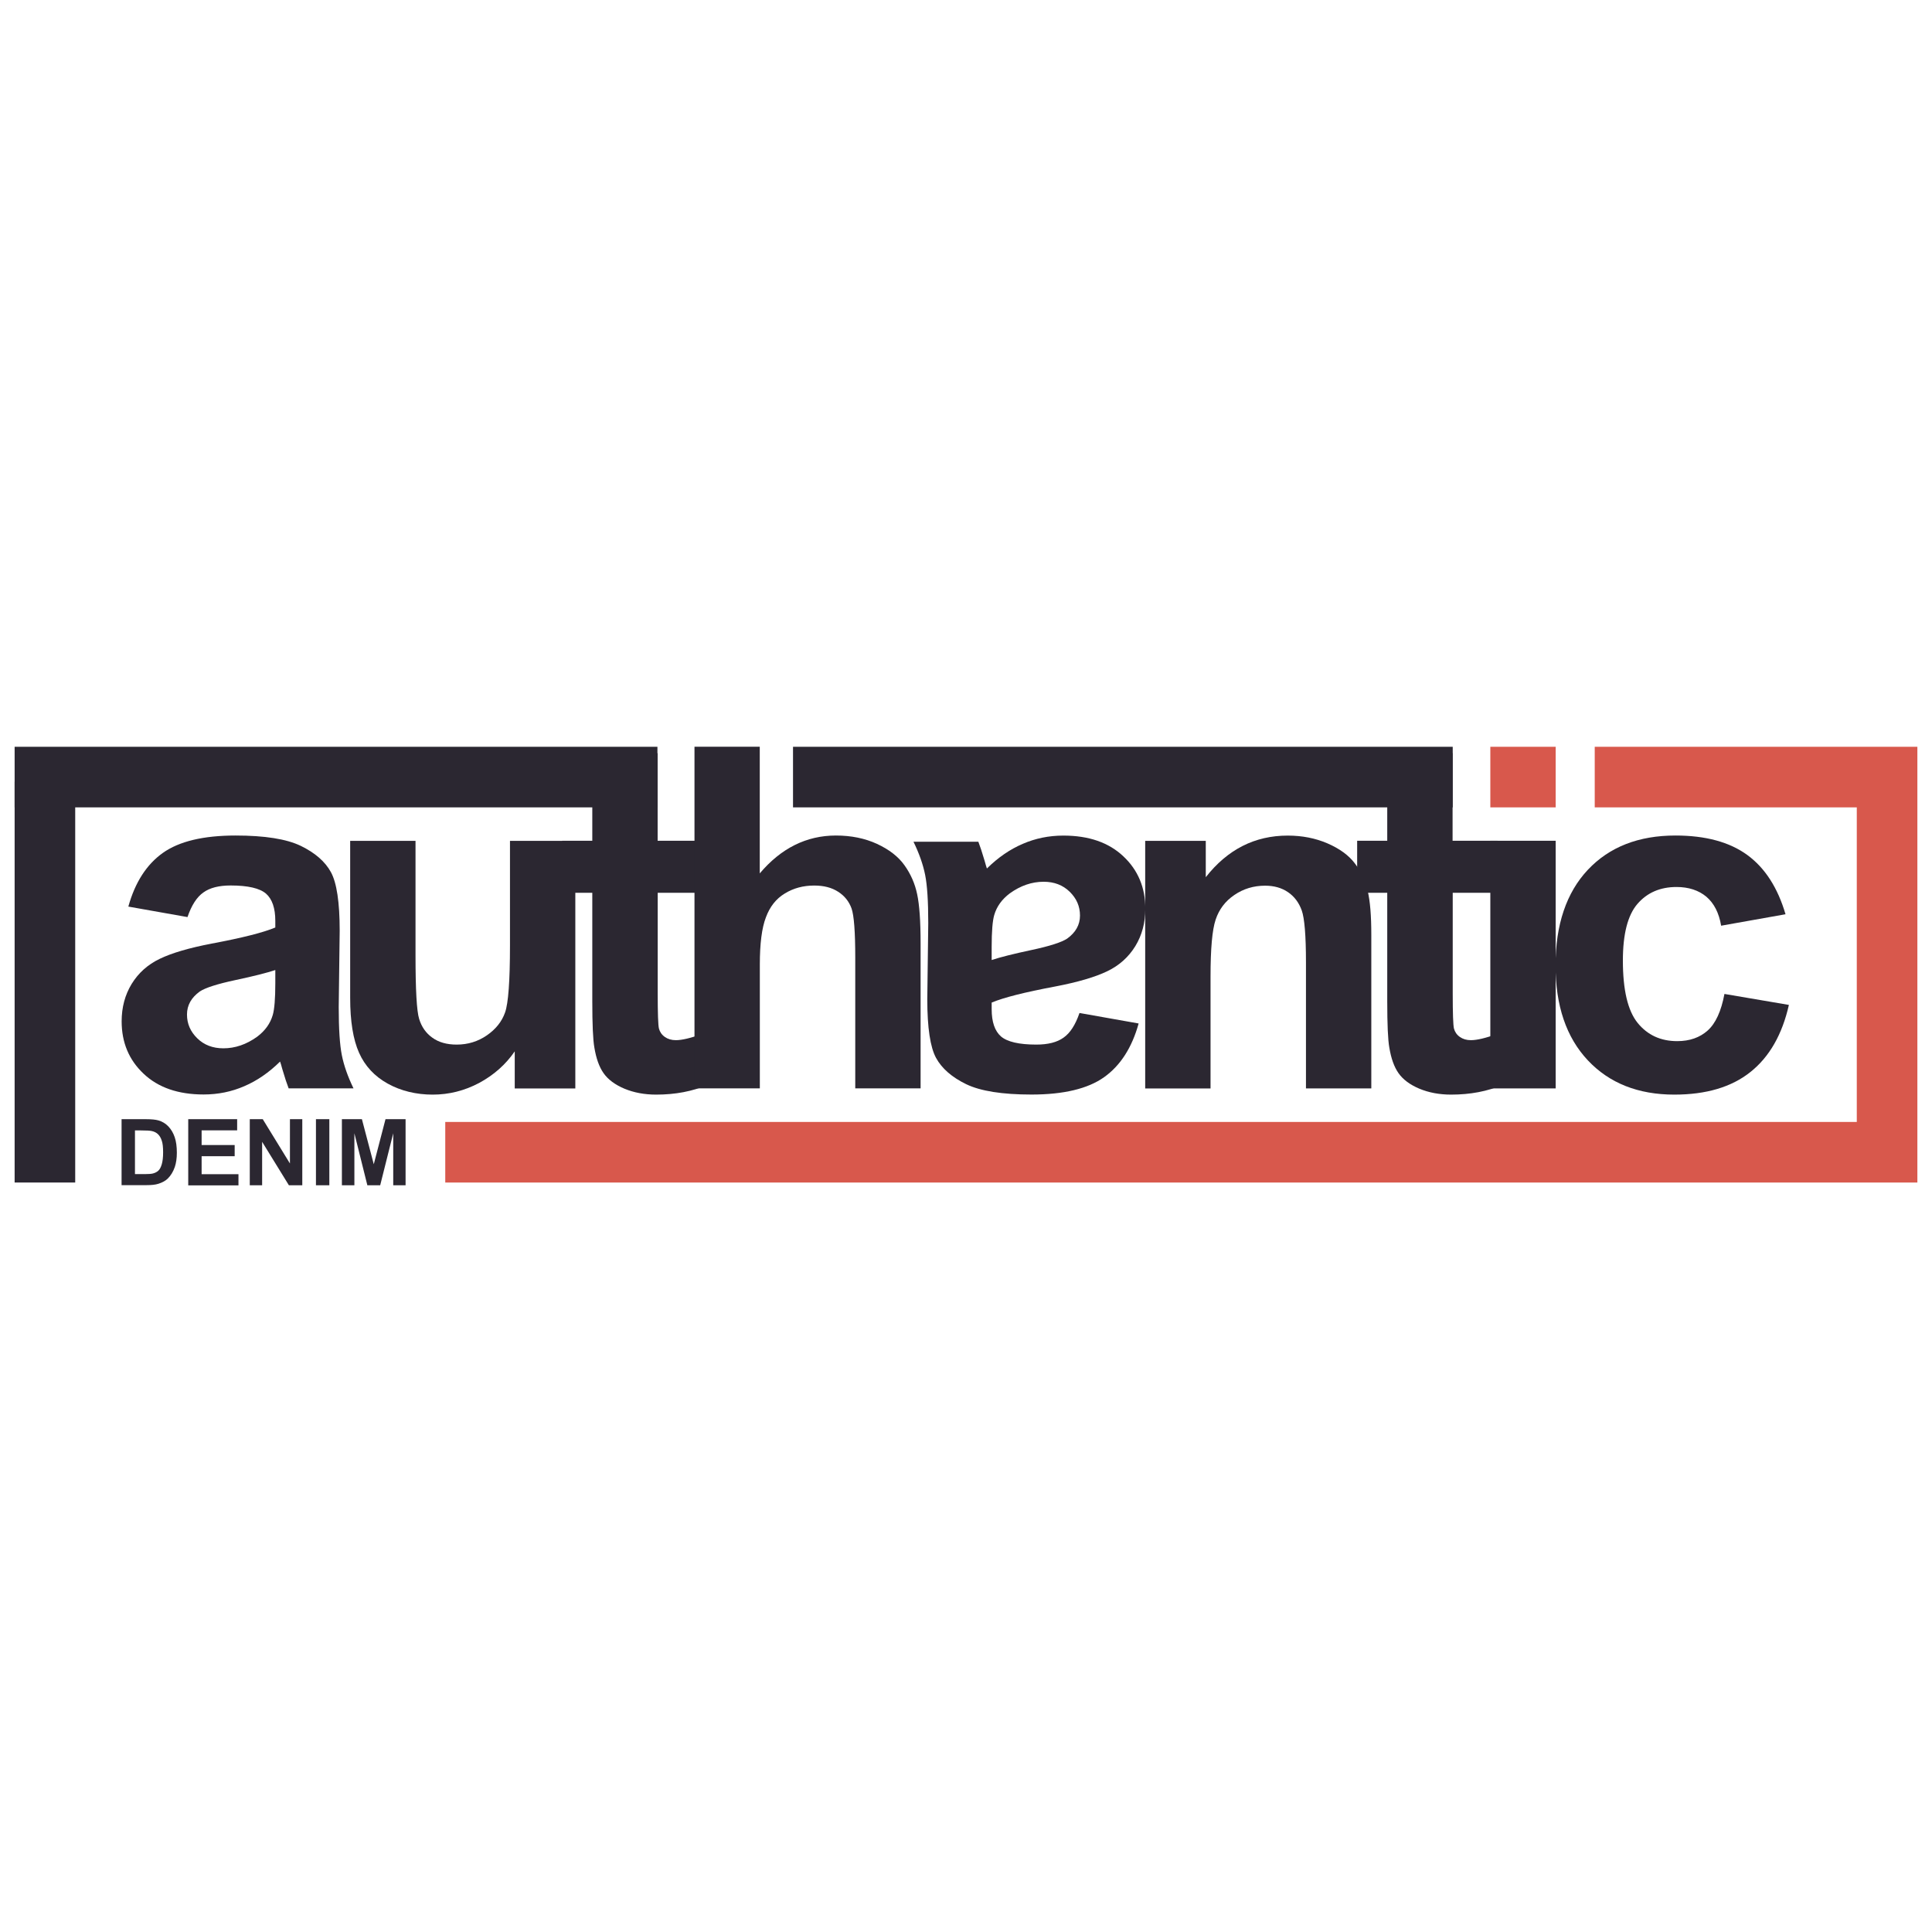 <?xml version="1.0" encoding="UTF-8"?>
<svg id="Layer_1" data-name="Layer 1" xmlns="http://www.w3.org/2000/svg" viewBox="0 0 280 280">
  <defs>
    <style>
      .cls-1 {
        fill: #d8584c;
      }

      .cls-1, .cls-2 {
        fill-rule: evenodd;
      }

      .cls-2 {
        fill: #2b2731;
      }
    </style>
  </defs>
  <path class="cls-2" d="m27.17,132.91l-8.57-1.52c.97-3.5,2.64-6.1,5-7.78,2.36-1.68,5.88-2.52,10.53-2.52,4.23,0,7.39.5,9.46,1.5,2.06,1,3.53,2.27,4.37,3.81.84,1.54,1.27,4.37,1.27,8.49l-.14,11.06c0,3.15.15,5.47.45,6.97.3,1.5.86,3.1,1.69,4.81h-9.4c-.24-.62-.55-1.54-.91-2.77-.15-.56-.26-.93-.33-1.11-1.61,1.59-3.34,2.78-5.19,3.57-1.84.8-3.8,1.2-5.89,1.2-3.68,0-6.58-1-8.7-3.01-2.12-1.99-3.18-4.53-3.18-7.59,0-2.02.48-3.83,1.45-5.42.97-1.58,2.32-2.8,4.07-3.64,1.74-.84,4.25-1.58,7.54-2.21,4.43-.83,7.5-1.61,9.21-2.33v-.96c0-1.84-.45-3.16-1.35-3.95-.91-.78-2.62-1.18-5.12-1.18-1.69,0-3.01.33-3.95,1.01-.96.67-1.72,1.86-2.3,3.55h0Zm12.72,7.68c-1.21.4-3.13.89-5.77,1.45-2.63.56-4.36,1.12-5.16,1.65-1.23.89-1.86,1.99-1.86,3.34s.5,2.48,1.49,3.45c.99.97,2.25,1.45,3.78,1.45,1.71,0,3.34-.56,4.9-1.68,1.14-.86,1.9-1.9,2.26-3.15.24-.81.37-2.35.37-4.62v-1.89h0Z"/>
  <path class="cls-2" d="m74.6,157.74v-5.37c-1.31,1.91-3.03,3.43-5.16,4.58-2.13,1.13-4.38,1.69-6.74,1.69s-4.59-.53-6.5-1.59c-1.92-1.06-3.31-2.56-4.16-4.47-.86-1.92-1.29-4.57-1.29-7.96v-22.76h9.47v16.53c0,5.06.17,8.15.53,9.29.35,1.14.98,2.05,1.91,2.71.92.67,2.1,1,3.53,1,1.62,0,3.08-.45,4.37-1.34,1.29-.89,2.17-1.99,2.64-3.32.47-1.33.71-4.55.71-9.7v-15.17h9.47v35.89h-8.78Z"/>
  <path class="cls-2" d="m101.82,121.85v7.54h-6.5v14.53c0,2.95.06,4.67.18,5.15.13.48.4.89.85,1.21.44.31.97.47,1.6.47.89,0,2.16-.3,3.83-.91l.8,7.38c-2.2.94-4.69,1.42-7.48,1.42-1.71,0-3.24-.29-4.61-.86-1.37-.58-2.37-1.33-3.01-2.24-.65-.92-1.08-2.16-1.34-3.72-.2-1.11-.3-3.34-.3-6.72v-15.71h-4.36v-7.54h4.36v-7.12l9.47-5.6v12.72h6.5Z"/>
  <path class="cls-2" d="m110.11,108.23v18.35c3.08-3.65,6.77-5.49,11.04-5.49,2.2,0,4.18.4,5.95,1.21,1.76.82,3.09,1.84,3.99,3.11.9,1.26,1.51,2.65,1.83,4.18.33,1.53.5,3.91.5,7.12v21.02h-9.47v-18.92c0-3.76-.18-6.14-.54-7.16-.37-1.01-1.01-1.82-1.94-2.41-.92-.6-2.07-.9-3.47-.9-1.59,0-3.01.38-4.26,1.15-1.26.76-2.17,1.91-2.74,3.46-.59,1.53-.88,3.81-.88,6.82v17.96h-9.47v-49.51h9.47Z"/>
  <path class="cls-2" d="m198.74,157.74h-9.47v-18.29c0-3.87-.21-6.37-.61-7.5-.41-1.14-1.07-2.02-1.99-2.65-.92-.63-2.03-.94-3.32-.94-1.66,0-3.15.45-4.46,1.35-1.33.9-2.22,2.1-2.71,3.57-.5,1.49-.74,4.23-.74,8.24v16.23h-9.47v-35.89h8.78v5.27c3.15-4.02,7.1-6.03,11.88-6.03,2.1,0,4.02.38,5.76,1.13,1.75.76,3.07,1.72,3.95,2.88.9,1.18,1.52,2.5,1.87,3.99.36,1.49.53,3.61.53,6.37v22.28h0Z"/>
  <path class="cls-2" d="m217.04,121.85v7.54h-6.5v14.53c0,2.95.06,4.67.18,5.15.13.48.4.89.85,1.21.44.31.97.47,1.6.47.89,0,2.15-.3,3.83-.91l.79,7.38c-2.2.94-4.69,1.42-7.48,1.42-1.71,0-3.24-.29-4.61-.86-1.37-.58-2.37-1.33-3.01-2.24-.65-.92-1.08-2.16-1.34-3.72-.2-1.11-.3-3.34-.3-6.72v-15.71h-4.36v-7.54h4.36v-7.12l9.47-5.6v12.72h6.5Z"/>
  <polygon class="cls-2" points="215.99 157.74 215.99 121.85 225.46 121.85 225.46 157.74 215.99 157.74 215.99 157.74"/>
  <path class="cls-1" d="m215.99,117.01v-8.78h9.47v8.78h-9.47Zm61.89-7.32v61.69H64.53v-8.78h204.57v-45.59h-37.98v-8.78h46.76v1.46h0Z"/>
  <path class="cls-2" d="m258.77,132.5l-9.33,1.66c-.31-1.86-1.03-3.25-2.14-4.2-1.12-.93-2.56-1.41-4.33-1.41-2.36,0-4.25.82-5.66,2.45-1.41,1.64-2.11,4.37-2.11,8.21,0,4.26.71,7.27,2.14,9.04,1.43,1.76,3.34,2.64,5.74,2.64,1.8,0,3.27-.52,4.41-1.54,1.15-1.03,1.96-2.79,2.43-5.3l9.34,1.59c-.97,4.29-2.82,7.53-5.57,9.72-2.74,2.19-6.42,3.28-11.04,3.28-5.23,0-9.42-1.66-12.53-4.97-3.12-3.32-4.68-7.91-4.68-13.77s1.57-10.54,4.69-13.85c3.12-3.31,7.35-4.96,12.69-4.96,4.36,0,7.83.94,10.41,2.82,2.57,1.88,4.41,4.74,5.54,8.59h0Z"/>
  <path class="cls-2" d="m156.45,146.81l8.57,1.52c-.97,3.5-2.64,6.1-5,7.78-2.36,1.68-5.88,2.52-10.53,2.52-4.23,0-7.39-.5-9.46-1.5-2.06-1-3.53-2.27-4.37-3.81-.84-1.54-1.27-4.37-1.27-8.49l.14-11.06c0-3.15-.15-5.47-.45-6.97-.3-1.5-.86-3.1-1.69-4.81h9.4c.24.62.55,1.54.91,2.77.15.56.27.93.33,1.11,1.61-1.59,3.34-2.78,5.19-3.57,1.84-.8,3.8-1.2,5.89-1.2,3.68,0,6.58,1,8.7,3.01,2.12,1.99,3.18,4.53,3.18,7.59,0,2.02-.48,3.83-1.45,5.42-.97,1.58-2.32,2.8-4.07,3.64-1.74.84-4.25,1.58-7.54,2.21-4.43.83-7.5,1.61-9.21,2.33v.96c0,1.84.45,3.16,1.35,3.95.91.78,2.62,1.18,5.12,1.18,1.69,0,3.01-.33,3.95-1.01.96-.67,1.72-1.86,2.3-3.55h0Zm-12.72-7.68c1.21-.4,3.13-.89,5.77-1.45,2.63-.56,4.36-1.12,5.16-1.65,1.23-.89,1.86-1.99,1.86-3.34s-.5-2.48-1.49-3.45c-.99-.97-2.25-1.45-3.78-1.45-1.71,0-3.34.56-4.9,1.68-1.14.86-1.9,1.9-2.26,3.15-.24.81-.37,2.35-.37,4.62v1.89h0Z"/>
  <polygon class="cls-2" points="13.86 108.23 83.54 108.23 95.28 108.23 95.28 117.01 83.54 117.01 13.86 117.01 2.12 117.01 2.12 108.23 13.86 108.23 13.86 108.23"/>
  <polygon class="cls-2" points="114.93 108.23 210.54 108.23 210.54 117.01 114.93 117.01 114.93 108.23 114.93 108.23"/>
  <path class="cls-2" d="m17.62,162.2h3.53c.8,0,1.4.06,1.82.18.56.16,1.04.46,1.44.88.4.42.7.94.91,1.55.21.61.31,1.37.31,2.26,0,.79-.1,1.47-.29,2.04-.24.7-.58,1.26-1.02,1.69-.33.33-.79.58-1.36.76-.43.14-.99.2-1.71.2h-3.63v-9.58h0Zm1.94,1.62v6.34h1.44c.54,0,.93-.03,1.16-.09.31-.08.57-.21.78-.4.21-.19.37-.49.5-.92.13-.43.2-1.01.2-1.75s-.06-1.31-.2-1.7c-.13-.4-.31-.7-.55-.93-.23-.22-.53-.37-.89-.45-.27-.06-.8-.09-1.58-.09h-.87Zm7.72,7.96v-9.58h7.09v1.62h-5.15v2.13h4.79v1.62h-4.79v2.6h5.34v1.62h-7.28Zm8.92,0v-9.58h1.88l3.94,6.42v-6.42h1.79v9.58h-1.94l-3.88-6.3v6.3h-1.79Zm9.59,0v-9.58h1.94v9.58h-1.94Zm3.76,0v-9.58h2.9l1.72,6.53,1.7-6.53h2.91v9.58h-1.79v-7.54s-1.89,7.54-1.89,7.54h-1.86l-1.88-7.54v7.54h-1.8Z"/>
  <polygon class="cls-2" points="2.12 113.29 10.9 113.29 10.9 171.38 2.12 171.38 2.12 113.29 2.12 113.29"/>
</svg>